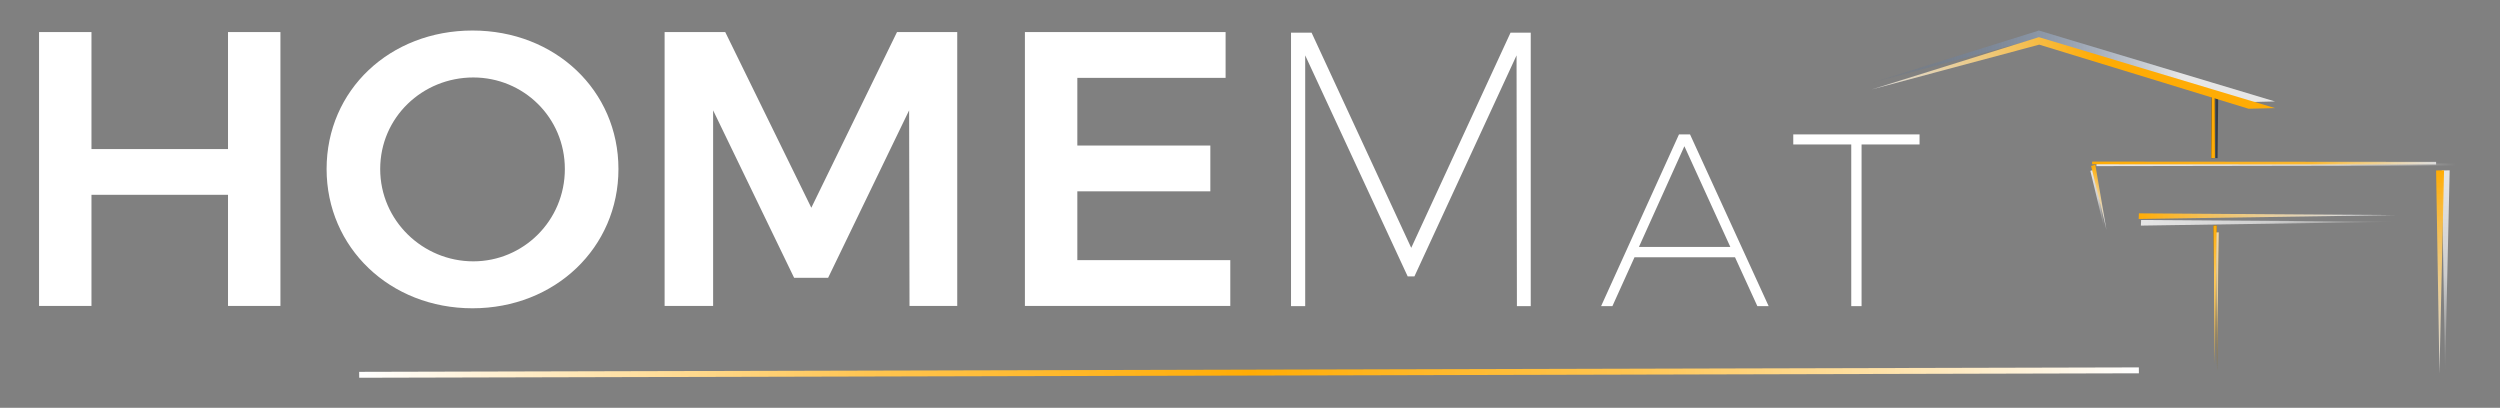 <svg xmlns="http://www.w3.org/2000/svg" xml:space="preserve" fill-rule="evenodd" stroke-linejoin="round" stroke-miterlimit="2" clip-rule="evenodd" viewBox="0 0 846 138"><rect x="0" y="0" width="846" height="138" fill="#808080" stroke="none"/><path fill="none" d="M0 0h845.341v137.679H0z"/><path fill="url(#a)" d="m724.555 74.443-.079 1.905 86.739-1.31-86.66-.595Z"/><path fill="url(#b)" d="m723.805 72.193-.079 1.905 86.739-1.31-86.66-.595Z"/><g opacity=".6"><path fill="#051122" d="m750.842 78.598-1.022.047.423 46.854.599-46.901Z"/><path fill="#ffac05" d="m750.842 78.598-.599 46.901-.423-46.854 1.022-.047Z"/></g><path fill="#051122" d="m750.092 76.348-1.022.047.423 46.854.599-46.901Z"/><path fill="#ffac05" d="m750.092 76.348-.599 46.901-.423-46.854 1.022-.047Z"/><path fill="url(#c)" d="m750.842 78.598-1.022.047.423 46.854.599-46.901Z"/><path fill="url(#d)" d="m750.092 76.348-1.022.047.423 46.854.599-46.901Z"/><path fill="url(#e)" d="m708.791 57.385-1.42.426 5.191 21.589-3.771-22.015Z"/><path fill="url(#f)" d="m709.051 55.74-1.42.426 5.191 21.589-3.771-22.015Z"/><path fill="url(#g)" d="m709.456 55.202-.021 1.017 121.509-.205.042-.704-121.53-.108Z"/><path fill="url(#h)" d="m707.992 54.682-.02.912 116.407.065v-.881l-116.387-.096Z"/><path fill="url(#i)" d="m828.968 57.638-2.684.048 1.13 68.775 1.554-68.823Z"/><path fill="url(#j)" d="m827.063 57.638-2.684.048 1.13 68.775 1.554-68.823Z"/><path fill="#051122" d="m750.647 32.587-.989.016v20.918l.768.004.221-20.938Z" opacity=".6"/><path fill="#051122" d="m749.46 32.587-1.025.016-.169 20.918 1.275-.039-.081-20.895Z"/><path fill="#ffac05" d="m749.46 32.587.081 20.895-1.275.039.169-20.918 1.025-.016Z"/><path fill="url(#k)" d="m760.917 34.55 8.951-.22-79.91-24.001-56.682 17.724 56.802-15.192 70.839 21.689Z" opacity=".8"/><path fill="url(#l)" d="m760.917 36.8 8.951-.22-79.91-24.001-56.682 17.724 56.802-15.192L760.917 36.8Z"/><path fill="url(#m)" d="m121.554 127.833 602.245-1.508-.011-2-602.246 1.508.012 2Z"/><path fill="#fff" fill-rule="nonzero" d="M436.88 11.057v92.538h4.8V18.736l34.681 74.798h2.28l34.562-74.798.12 84.859h4.68V11.057h-6.84L477.561 83.87 443.84 11.057h-6.96Zm157.808 92.538h3.824l-26.604-58.112h-3.741l-26.354 58.112h3.824l7.483-16.544h34.002l7.566 16.544Zm-40.072-20.036 15.38-34.085 15.547 34.085h-30.927Zm52.227-38.076v3.409h19.62v54.703h3.492V48.892h19.62v-3.409h-42.732ZM13.214 10.859v92.67h17.74V65.931h46.203v37.598h17.74v-92.67h-17.74v39.583H30.954V10.859h-17.74Zm146.688-.53c-27.934 0-49.381 20.123-49.381 46.865 0 26.61 21.447 47.129 49.381 47.129 27.933 0 49.38-20.519 49.38-47.129s-21.447-46.865-49.38-46.865Zm.264 15.886c16.946 0 30.979 13.504 30.979 30.979s-14.033 31.243-30.979 31.243c-17.078 0-31.508-13.768-31.508-31.243 0-17.475 14.298-30.979 31.508-30.979Zm64.738-15.356v92.67h16.416V37.336l27.404 56.661h11.517l27.405-56.661.132 66.193h16.151v-92.67h-20.387L274.549 70.3l-29.125-59.441h-20.52Zm121.924 0v92.67h69.503V88.04h-51.763v-23.3h45.011V49.251h-45.011V26.348h50.174V10.859h-67.914Z"/><defs><linearGradient id="a" x1="0" x2="1" y1="0" y2="0" gradientTransform="matrix(86.739 0 0 1.905 724.476 75.395)" gradientUnits="userSpaceOnUse"><stop offset="0" stop-color="#fff" stop-opacity=".8"/><stop offset=".51" stop-color="#fff" stop-opacity=".61"/><stop offset="1" stop-color="#fff" stop-opacity="0"/></linearGradient><linearGradient id="b" x1="0" x2="1" y1="0" y2="0" gradientTransform="matrix(70.757 -.952 .021 1.554 723.726 73.145)" gradientUnits="userSpaceOnUse"><stop offset="0" stop-color="#ffac05"/><stop offset="1" stop-color="#fff" stop-opacity=".71"/></linearGradient><linearGradient id="c" x1="0" x2="1" y1="0" y2="0" gradientTransform="matrix(0 46.901 -1.022 0 750.331 78.598)" gradientUnits="userSpaceOnUse"><stop offset="0" stop-color="#fff" stop-opacity=".6"/><stop offset=".51" stop-color="#fff" stop-opacity=".45"/><stop offset="1" stop-color="#fff" stop-opacity="0"/></linearGradient><linearGradient id="d" x1="0" x2="1" y1="0" y2="0" gradientTransform="matrix(0 46.901 -1.022 0 749.581 76.348)" gradientUnits="userSpaceOnUse"><stop offset="0" stop-color="#ffac05"/><stop offset="1" stop-color="#fff" stop-opacity=".71"/></linearGradient><linearGradient id="e" x1="0" x2="1" y1="0" y2="0" gradientTransform="matrix(6.464 18.154 -3.037 1.081 707.247 57.855)" gradientUnits="userSpaceOnUse"><stop offset="0" stop-color="#fff" stop-opacity=".8"/><stop offset=".51" stop-color="#fff" stop-opacity=".61"/><stop offset="1" stop-color="#fff" stop-opacity="0"/></linearGradient><linearGradient id="f" x1="0" x2="1" y1="0" y2="0" gradientTransform="matrix(6.464 18.154 -3.037 1.081 707.507 56.21)" gradientUnits="userSpaceOnUse"><stop offset="0" stop-color="#ffac05"/><stop offset="1" stop-color="#fff" stop-opacity=".71"/></linearGradient><linearGradient id="g" x1="0" x2="1" y1="0" y2="0" gradientTransform="matrix(121.551 0 0 1.017 709.435 55.71)" gradientUnits="userSpaceOnUse"><stop offset="0" stop-color="#fff" stop-opacity=".8"/><stop offset=".67" stop-color="#fff" stop-opacity=".69"/><stop offset=".85" stop-color="#fff" stop-opacity=".39"/><stop offset="1" stop-color="#fff" stop-opacity="0"/></linearGradient><linearGradient id="h" x1="0" x2="1" y1="0" y2="0" gradientTransform="matrix(116.407 0 0 .977 707.972 55.17)" gradientUnits="userSpaceOnUse"><stop offset="0" stop-color="#ffac05"/><stop offset=".64" stop-color="#ffb92b" stop-opacity=".96"/><stop offset=".83" stop-color="#ffda8e" stop-opacity=".84"/><stop offset="1" stop-color="#fff" stop-opacity=".71"/></linearGradient><linearGradient id="i" x1="0" x2="1" y1="0" y2="0" gradientTransform="matrix(0 68.823 -2.685 0 827.626 57.638)" gradientUnits="userSpaceOnUse"><stop offset="0" stop-color="#fff" stop-opacity=".8"/><stop offset=".51" stop-color="#fff" stop-opacity=".61"/><stop offset="1" stop-color="#fff" stop-opacity="0"/></linearGradient><linearGradient id="j" x1="0" x2="1" y1="0" y2="0" gradientTransform="matrix(0 68.823 -2.685 0 825.721 57.638)" gradientUnits="userSpaceOnUse"><stop offset="0" stop-color="#ffac05"/><stop offset="1" stop-color="#fff" stop-opacity=".71"/></linearGradient><linearGradient id="k" x1="0" x2="1" y1="0" y2="0" gradientTransform="rotate(-180 368.986 11.782) scale(108.041)" gradientUnits="userSpaceOnUse"><stop offset="0" stop-color="#fff"/><stop offset="1" stop-color="#1850a1" stop-opacity="0"/></linearGradient><linearGradient id="l" x1="0" x2="1" y1="0" y2="0" gradientTransform="matrix(-74.696 14.563 -3.991 -20.471 707.972 15.74)" gradientUnits="userSpaceOnUse"><stop offset="0" stop-color="#ffac05"/><stop offset="1" stop-color="#fff" stop-opacity=".71"/></linearGradient><radialGradient id="m" cx="0" cy="0" r="1" gradientTransform="matrix(301.128 0 0 202.562 422.671 126.079)" gradientUnits="userSpaceOnUse"><stop offset="0" stop-color="#ffac05"/><stop offset=".43" stop-color="#ffc551"/><stop offset="1" stop-color="#fff"/></radialGradient></defs></svg>